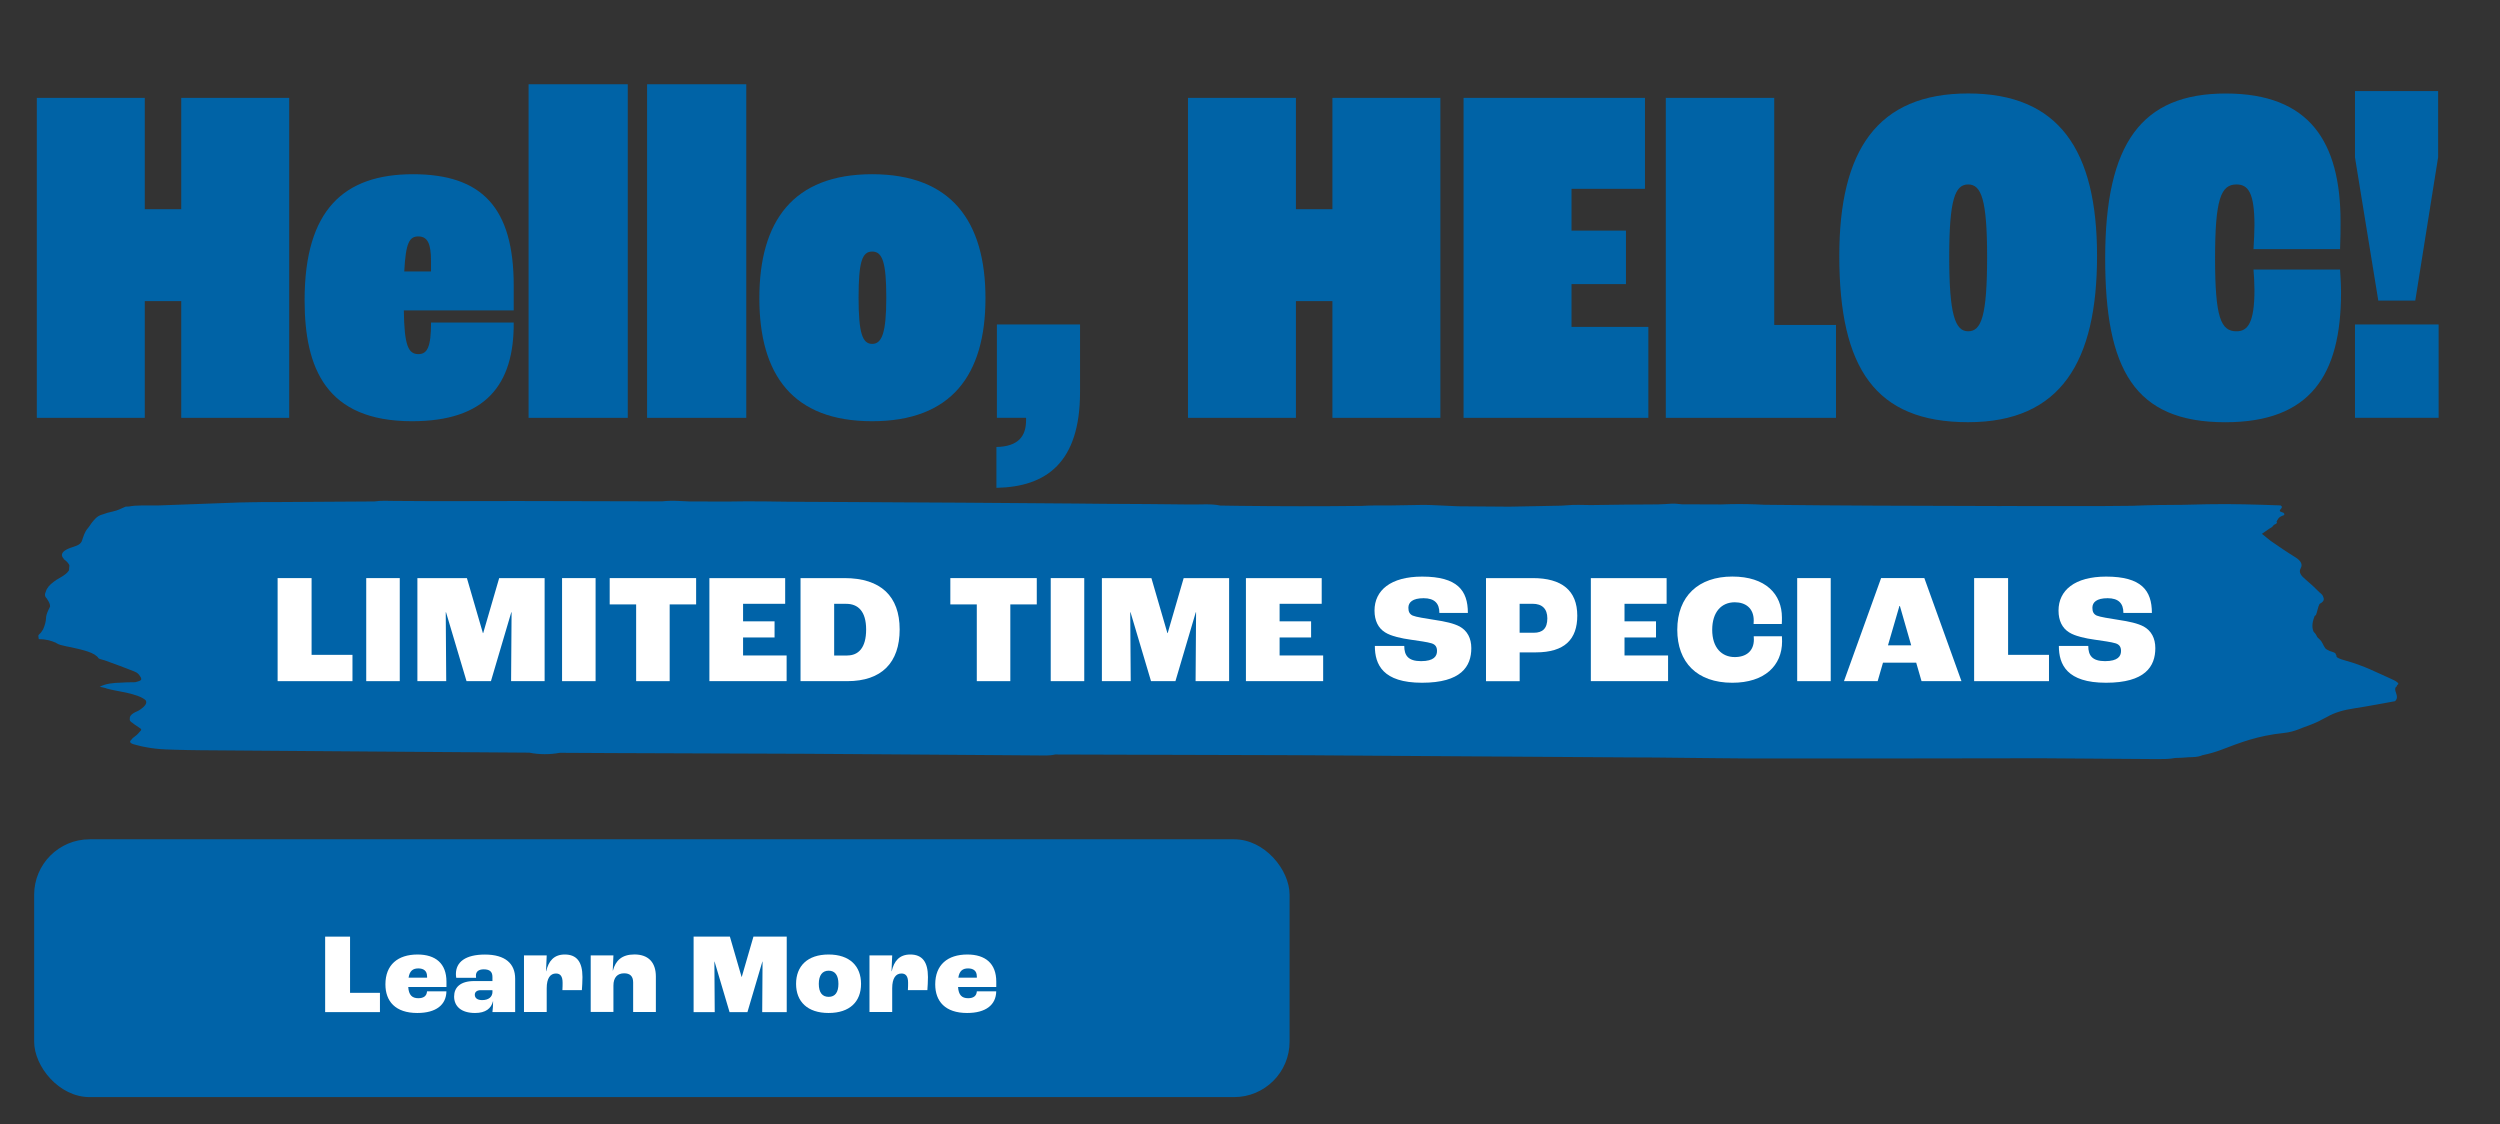 <?xml version="1.0" encoding="UTF-8"?>
<svg id="Layer_3" data-name="Layer 3" xmlns="http://www.w3.org/2000/svg" viewBox="0 0 516 232">
  <rect x="0" y="0" width="516" height="232" fill="#333333" stroke="none"/>
  <defs>
    <style>
      .cls-1 {
        fill: #fff;
      }

      .cls-2 {
        fill: #0063a8;
      }

      .cls-3 {
        fill: #0063a6;
      }
    </style>
  </defs>
  <g>
    <rect class="cls-2" x="7.05" y="173.23" width="259.12" height="53.21" rx="11.45" ry="11.45"/>
    <g>
      <path class="cls-1" d="M67.12,193.32h5.13v11.6h6.17v3.98h-11.31v-15.58h0Z"/>
      <path class="cls-1" d="M92.14,203.71h-7.88c.11,1.68.8,2.32,2.08,2.32,1.07,0,1.73-.43,1.8-1.42h4c-.04,2.77-2.11,4.47-6.01,4.47-4.52,0-6.58-2.41-6.58-5.91,0-4.02,2.54-6.16,6.63-6.16,3.72,0,5.97,1.85,5.97,5.6v1.08h-.01v.02ZM88.14,201.49c0-1.07-.67-1.61-1.8-1.61s-1.8.53-2.01,1.91h3.82v-.31h-.01Z"/>
      <path class="cls-1" d="M93.73,205.68c0-1.85,1.25-3.19,4.16-3.19h3.75v-.85c0-1.08-.57-1.57-1.8-1.57-1.04,0-1.61.47-1.61,1.28,0,.04,0,.24.03.47h-4.09c-.04-.24-.07-.53-.07-.78,0-2.48,1.97-4.02,5.99-4.02,4.23,0,6.24,1.89,6.24,4.99v6.88h-4.69c.07-.5.14-1.48.14-2.22h-.03c-.36,1.47-1.51,2.41-3.69,2.41-2.89,0-4.33-1.4-4.33-3.41h0ZM101.64,204.68v-.31h-2.41c-.78,0-1.23.37-1.23.94,0,.71.57,1.11,1.51,1.11,1.33,0,2.14-.64,2.14-1.75h-.01Z"/>
      <path class="cls-1" d="M108.15,197.2h4.69l-.14,3.26h.04c.47-2.08,1.58-3.45,3.83-3.45,2.46,0,3.65,1.51,3.65,4.66,0,.85-.07,2.04-.12,2.69h-4.02c.04-.54.04-1.18.04-1.54,0-1.35-.5-1.89-1.37-1.89-1.17,0-1.91.97-1.91,3.05v4.9h-4.69v-11.7h.01v.02Z"/>
      <path class="cls-1" d="M121.92,197.2h4.69l-.14,3.12h.04c.54-2.04,1.82-3.32,4.43-3.32,2.89,0,4.43,1.64,4.43,4.56v7.31h-4.69v-6.13c0-1.28-.69-1.85-1.85-1.85-1.37,0-2.22.83-2.22,2.54v5.44h-4.69v-11.7h0v.03Z"/>
      <path class="cls-1" d="M143.14,193.32h7.51l2.41,8.31h.04l2.41-8.31h6.87v15.58h-5.06l.07-10.42h-.04l-3.08,10.42h-3.69l-3.09-10.42h-.04l.07,10.42h-4.36v-15.58h-.02Z"/>
      <path class="cls-1" d="M164.31,203.07c0-3.66,2.34-6.06,6.71-6.06s6.7,2.39,6.7,6.06-2.32,6.01-6.7,6.01-6.71-2.37-6.71-6.01ZM173.05,203.07c0-1.78-.71-2.72-2.01-2.72s-2.04.94-2.04,2.72.71,2.68,2.04,2.68,2.01-.94,2.01-2.68Z"/>
      <path class="cls-1" d="M179.46,197.2h4.69l-.14,3.26h.04c.47-2.08,1.58-3.45,3.83-3.45,2.46,0,3.65,1.51,3.65,4.66,0,.85-.07,2.04-.12,2.69h-4.02c.04-.54.04-1.18.04-1.54,0-1.35-.5-1.89-1.37-1.89-1.17,0-1.91.97-1.91,3.05v4.9h-4.69v-11.7h.01v.02Z"/>
      <path class="cls-1" d="M205.62,203.71h-7.88c.11,1.68.8,2.32,2.08,2.32,1.07,0,1.73-.43,1.8-1.42h4c-.04,2.77-2.11,4.47-6.01,4.47-4.52,0-6.58-2.41-6.58-5.91,0-4.02,2.54-6.16,6.63-6.16,3.72,0,5.97,1.85,5.97,5.6v1.08h-.01v.02ZM201.61,201.49c0-1.07-.67-1.61-1.8-1.61s-1.8.53-2.01,1.91h3.82v-.31h-.01Z"/>
    </g>
  </g>
  <path class="cls-3" d="M7.6,20.2h22.28v22.98h7.53v-22.98h22.28v66.04h-22.28v-24.09h-7.53v24.09H7.6V20.2Z"/>
  <path class="cls-3" d="M85.05,86.94c-17.76,0-22.18-10.94-22.18-24.99,0-18.67,8.13-25.99,22.38-25.99s20.78,6.93,20.78,22.98v5.12h-22.68c.1,7.23.9,9.03,3.01,9.03,1.81,0,2.61-1.41,2.61-6.52h17.06c.1,12.85-5.82,20.37-20.98,20.37ZM83.44,56.03h5.52v-2.21c0-3.51-.7-5.02-2.61-5.02-1.81,0-2.61,1.2-2.91,7.23Z"/>
  <path class="cls-3" d="M109.1,17.39h20.47v68.85h-20.47V17.39Z"/>
  <path class="cls-2" d="M198.3,103.75c-4.17-.03-7.24-.04-11.41-.06-3.95-.02-7.89-.05-11.83-.07-5.75-.04-11.5-.02-17.24-.13-2.57-.05-5.13,0-7.7.03-2.6,0-5.19-.01-7.79-.02-.73-.02-1.46-.05-2.19-.1-1.13-.07-2.4-.04-3.48.08-9.96-.03-19.92-.06-29.88-.07-5.64,0-11.28,0-16.91.03-2.82-.01-5.64-.03-8.46-.05-1.37,0-2.83-.11-4.1.11-6.86.04-13.72.09-20.58.13-1.43-.01-2.86-.02-4.27.03-.12,0-.24,0-.36,0-1.78,0-3.55.09-5.33.15-4.62.17-9.25.34-14.14.52-1.13.01-2.26.01-3.4,0-1,0-1.88.07-2.67.22-.22,0-.43.02-.64.02-.77.3-1.52.78-2.66,1.01-.78.16-1.41.34-1.93.55-.85.2-1.3.56-1.66.93-.55.57-.98,1.14-1.34,1.72-.07.09-.13.17-.21.26-.69.81-.9,1.69-1.19,2.54-.18.53-.63.96-1.8,1.3-.39.11-.71.24-1,.36-.15.06-.27.12-.38.18-1.1.58-1.23,1.26-.56,1.95,0,.03,0,.06.01.09.05.02.09.04.13.06.04.03.06.07.11.1.47.38.75.73.89,1.08-.03.34-.07.69-.1,1.03-.29.5-.9.99-1.83,1.51-.02.01-.04.03-.07.04-.48.26-.9.53-1.25.81-.84.62-1.42,1.29-1.61,1.99-.25.51-.31,1.01.23,1.5.03.05.04.11.08.16.31.46.59.97.56,1.45-.37.77-.8,1.54-.83,2.31-.03.81-.26,1.61-.61,2.39-.2.37-.46.73-.85,1.08-.27.24-.05.56-.05.95,1.69.01,2.62.37,3.5.73.33.22.71.43,1.38.56.59.15,1.2.29,1.86.4,2.44.55,4.84,1.07,5.6,2.25.11.17.86.29,1.28.44,2.05.75,4.14,1.49,6.08,2.28.19.09.37.18.54.27.33.23.53.5.69.75.22.33.28.57.17.76-.23.17-.59.31-1.07.42-.06,0-.11.02-.17.03-.15,0-.29,0-.46.01-.83,0-1.62.02-2.38.08-1.63.04-3.13.17-4.43.85.39.08.76.17,1.13.25.4.19,1.13.31,1.72.45.84.19,1.76.32,2.59.51,1.87.42,3.35.92,4.03,1.57.35.53-.01,1.15-1.08,1.9-.18.13-.37.26-.62.36-1.21.51-1.65,1.04-1.56,1.57-.09.3.07.59.57.86.21.19.48.38.79.58.35.22.65.45.98.69,0,.08,0,.16-.02.23-.41.45-.72.89-1.29,1.29-.34.23-.56.44-.68.63-.46.4-.5.79.84,1.09,0,0,0,0,0,0h0c.09.03.19.05.28.07.53.16,1.19.3,1.95.44,1.21.23,2.59.38,3.93.44.19,0,.39.01.58.02.39.02.78.03,1.17.04,1.79.06,3.58.09,5.37.11,22.66.16,45.32.36,67.98.5,2.09.41,4.19.42,6.29.03,3.79.02,7.58.04,11.37.06,13.1.05,26.19.1,39.29.14,8.65.06,17.29.12,25.94.18,0,0,0,0,0,0,7.25.06,14.5.12,21.75.16,1.32,0,2.73.1,3.88-.19,16.1.04,32.2.09,48.3.14,1.49,0,2.97.01,4.46.02,6.18.05,12.37.09,18.55.13,15.66.11,31.32.21,46.98.31,0,0,0,0,0,0,1.6,0,3.21.02,4.81.02.43,0,.86,0,1.29.01,3.66.05,7.32.09,10.98.12,5.35.06,10.7.11,16.04.07.05,0,.1,0,.15,0,16.71.02,33.43-.02,50.14-.04.72,0,1.45,0,2.17,0,7.91.06,15.82.11,23.74.17,1.24,0,2.47,0,3.56-.23.98-.02,1.9-.07,2.77-.15.29,0,.59-.02.88-.03.89-.03,1.51-.18,2.01-.4,1.39-.28,2.66-.65,3.85-1.1,3.79-1.44,7.43-2.92,13-3.49,1.07-.11,2.12-.41,2.89-.71.34-.14.69-.27,1.04-.41,1.46-.52,2.88-1.05,3.96-1.69.35-.17.71-.35,1.03-.53,1.46-.84,3.21-1.39,5.7-1.76,2.87-.43,5.59-.98,8.26-1.45.99-.94-.21-1.89.08-2.8.23-.16.33-.33.34-.5.06-.06.13-.11.21-.17.29-.2-.45-.7-1.04-.96-3.15-1.39-5.92-2.9-9.96-4-.75-.2-1.76-.56-1.71-.82.03-.14-.04-.27-.13-.38.02-.2-.17-.39-.75-.56-.19-.06-.37-.12-.53-.18-.39-.18-.76-.36-.92-.58-.46-.62-.55-1.3-1.23-1.88-.15-.13-.27-.25-.39-.38-.18-.37-.35-.75-.76-1.1-.49-1.11-.21-2.21.21-3.3.13-.06.24-.13.27-.2.3-.75.36-1.52.73-2.27.88-.45,1-.91.79-1.38-.04-.32-.35-.66-.78-.99-.02-.02-.03-.03-.05-.05-.88-.88-1.8-1.76-2.84-2.62-.91-.75-1.48-1.47-1.01-2.31.44-.78.09-1.54-1.12-2.29-1.8-1.11-3.45-2.25-5.1-3.39-.59-.48-1.18-.96-1.78-1.43.51-.37,1.04-.73,1.53-1.07.36-.18.65-.37.78-.6.08-.07.15-.14.23-.22.49-.2.69-.4.47-.6.26-.49.35-.97,1.49-1.35.24-.08.14-.48-.14-.55-1.69-.43.51-.92-.52-1.48-4.84-.17-9.93-.34-15.07-.24-1.72.04-3.44.08-5.16.12-3.46,0-6.91.05-10.36.2-1.95.03-3.89.05-5.84.05-5.83.01-11.66,0-17.49,0-.75,0-1.5,0-2.24-.01-.6,0-1.2-.01-1.77.01-8.49-.02-16.97-.04-25.46-.08-7.69-.03-15.37-.1-23.06-.18-2.38-.13-4.75-.18-7.11-.13-.63.01-1.27.03-1.9.06-2.7-.02-5.41-.04-8.11-.03-.34-.03-.67-.06-1.01-.1-.68-.09-1.56,0-2.33.05-.51.03-1.02.05-1.53.07-4.62.02-9.23.06-13.85.14-1.76-.03-3.58-.1-5.22.06-.31.03-.62.04-.93.06-1.5.03-3,.06-4.49.09-2.09.05-4.18.09-6.27.12-3.52-.03-7.03-.05-10.55-.08-1.51-.05-3.02-.12-4.54-.21-1.92-.12-3.95-.06-5.92-.02-1.19.03-2.39.04-3.58.06-1.98-.02-3.95-.02-5.87.09-8.34.1-16.68.09-25.03-.01-1.38-.02-2.76-.04-4.14-.06-1.88-.41-4.06-.19-6.07-.22-5.94-.09-11.89-.1-17.83-.14-2.37-.02-3.64-.04-6.02-.06"/>
  <path class="cls-3" d="M133.56,17.39h20.47v68.85h-20.47V17.39Z"/>
  <path class="cls-3" d="M156.73,61.55c0-15.86,6.93-25.59,23.28-25.59s23.39,9.74,23.39,25.59-7.03,25.39-23.39,25.39-23.28-9.54-23.28-25.39ZM182.93,61.45c0-7.33-.8-9.53-2.91-9.53s-2.81,2.21-2.81,9.53.8,9.53,2.81,9.53,2.91-2.31,2.91-9.53Z"/>
  <path class="cls-3" d="M205.66,92.26c4.52-.1,6.12-2.21,6.12-5.52v-.5h-6.02v-19.27h17.16v13.95c0,14.55-6.93,19.57-17.26,19.77v-8.43Z"/>
  <path class="cls-3" d="M245.2,20.2h22.28v22.98h7.53v-22.98h22.28v66.04h-22.28v-24.09h-7.53v24.09h-22.28V20.2Z"/>
  <path class="cls-3" d="M302.08,20.2h37.44v18.77h-15.16v8.63h11.24v11.04h-11.24v8.83h15.86v18.77h-38.14V20.2Z"/>
  <path class="cls-3" d="M343.82,20.2h22.38v46.87h12.75v19.17h-35.13V20.2Z"/>
  <path class="cls-3" d="M379.63,52.81c0-21.78,7.83-33.52,26.6-33.52s26.6,11.74,26.6,33.52-7.43,34.33-26.6,34.33-26.6-11.14-26.6-34.33ZM410.14,53.02c0-11.84-1.2-14.95-3.91-14.95s-3.91,3.11-3.91,14.95,1.2,15.36,3.91,15.36,3.91-3.11,3.91-15.36Z"/>
  <path class="cls-3" d="M434.51,53.32c0-23.79,7.53-34.02,24.89-34.02s23.69,10.04,23.69,26.5c0,1.3,0,3.51-.1,5.62h-17.87c.1-1.61.2-3.61.2-4.92,0-6.72-1.3-8.43-3.71-8.43-3.21,0-4.42,3.01-4.42,15.26s1.2,15.05,4.42,15.05c2.31,0,3.71-1.71,3.71-8.53,0-1.3-.1-3.11-.2-4.22h17.87c.1,1.71.2,3.21.2,4.72,0,17.06-6.32,26.8-23.89,26.8-18.87,0-24.79-11.04-24.79-33.82Z"/>
  <path class="cls-3" d="M486.07,32.44v-13.65h17.16v13.65l-4.72,29.61h-7.63l-4.82-29.61ZM486.07,66.97h17.26v19.27h-17.26v-19.27Z"/>
  <g>
    <path class="cls-1" d="M57.3,119.32h7.01v15.84h8.44v5.43h-15.45v-21.27Z"/>
    <path class="cls-1" d="M75.59,119.32h6.92v21.27h-6.92v-21.27Z"/>
    <path class="cls-1" d="M86.12,119.32h10.25l3.3,11.35h.06l3.3-11.35h9.38v21.27h-6.92l.1-14.22h-.06l-4.2,14.22h-5.04l-4.23-14.22h-.06l.1,14.22h-5.95v-21.27Z"/>
    <path class="cls-1" d="M116.01,119.32h6.92v21.27h-6.92v-21.27Z"/>
    <path class="cls-1" d="M131.3,124.75h-5.46v-5.43h17.84v5.43h-5.46v15.84h-6.92v-15.84Z"/>
    <path class="cls-1" d="M146.42,119.32h15.64v5.3h-8.69v3.62h6.5v3.33h-6.5v3.72h8.99v5.3h-15.94v-21.27Z"/>
    <path class="cls-1" d="M165.23,119.32h9.05c7.53,0,11.41,3.75,11.41,10.6s-3.72,10.67-10.79,10.67h-9.67v-21.27ZM174.86,135.29c2.3,0,3.91-1.55,3.91-5.36s-1.71-5.3-4.11-5.3h-2.49v10.67h2.68Z"/>
    <path class="cls-1" d="M201.61,124.75h-5.46v-5.43h17.84v5.43h-5.46v15.84h-6.92v-15.84Z"/>
    <path class="cls-1" d="M216.87,119.32h6.92v21.27h-6.92v-21.27Z"/>
    <path class="cls-1" d="M227.4,119.32h10.25l3.3,11.35h.06l3.3-11.35h9.38v21.27h-6.92l.1-14.22h-.06l-4.2,14.22h-5.04l-4.23-14.22h-.06l.1,14.22h-5.95v-21.27Z"/>
    <path class="cls-1" d="M257.16,119.32h15.64v5.3h-8.69v3.62h6.5v3.33h-6.5v3.72h8.99v5.3h-15.94v-21.27Z"/>
    <path class="cls-1" d="M283.76,133.32h6.08c0,1.94.78,3.14,3.46,3.14s3.3-1.04,3.3-2.1c0-.81-.32-1.33-1.13-1.58-.81-.26-2.71-.52-4.3-.75-1.87-.26-4.04-.71-5.3-1.52-1.39-.87-2.17-2.39-2.17-4.49,0-4.17,3.33-7.01,9.83-7.01,7.27,0,9.44,2.85,9.44,7.5h-5.88c0-1.97-1-3.04-3.26-3.04s-3.14.84-3.14,1.97c0,.84.26,1.32.9,1.62.68.29,2.59.58,4.4.87,2.36.35,4.07.74,5.3,1.39,1.55.87,2.39,2.39,2.39,4.46,0,3.78-2.1,7.14-10.18,7.14s-9.73-3.75-9.73-7.6Z"/>
    <path class="cls-1" d="M306.7,119.32h9.67c5.98,0,9.18,2.55,9.18,7.76,0,4.82-2.55,7.57-8.56,7.57h-3.33v5.95h-6.95v-21.27ZM316.59,130.6c1.78,0,2.78-.87,2.78-2.97,0-1.97-1.07-3.01-3.04-3.01h-2.68v5.98h2.94Z"/>
    <path class="cls-1" d="M328.35,119.32h15.64v5.3h-8.69v3.62h6.5v3.33h-6.5v3.72h8.99v5.3h-15.94v-21.27Z"/>
    <path class="cls-1" d="M346.19,129.99c0-6.98,4.43-10.99,11.35-10.99s10.25,3.65,10.25,8.47c0,.42,0,1-.03,1.33h-5.82c.03-.32.03-.61.03-.74,0-2.52-1.68-3.75-3.91-3.75-2.75,0-4.66,2-4.66,5.69s1.97,5.62,4.66,5.62c2.36,0,3.94-1.26,3.94-3.62,0-.1,0-.29-.03-.68h5.82c.03.42.03.81.03,1.07,0,4.98-3.59,8.53-10.28,8.53-7.3,0-11.35-4.24-11.35-10.93Z"/>
    <path class="cls-1" d="M370.94,119.32h6.92v21.27h-6.92v-21.27Z"/>
    <path class="cls-1" d="M395.5,136.77h-6.85l-1.1,3.81h-6.95l7.66-21.27h8.92l7.66,21.27h-8.24l-1.1-3.81ZM394.47,133.19l-2.33-8.11h-.1l-2.36,8.11h4.78Z"/>
    <path class="cls-1" d="M407.46,119.32h7.01v15.84h8.44v5.43h-15.45v-21.27Z"/>
    <path class="cls-1" d="M424.94,133.32h6.08c0,1.94.78,3.14,3.46,3.14s3.3-1.04,3.3-2.1c0-.81-.32-1.33-1.13-1.58-.81-.26-2.71-.52-4.3-.75-1.87-.26-4.04-.71-5.3-1.52-1.39-.87-2.17-2.39-2.17-4.49,0-4.17,3.33-7.01,9.83-7.01,7.27,0,9.44,2.85,9.44,7.5h-5.88c0-1.97-1-3.04-3.26-3.04s-3.14.84-3.14,1.97c0,.84.26,1.32.9,1.62.68.29,2.59.58,4.4.87,2.36.35,4.07.74,5.3,1.39,1.55.87,2.39,2.39,2.39,4.46,0,3.78-2.1,7.14-10.18,7.14s-9.73-3.75-9.73-7.6Z"/>
  </g>
</svg>